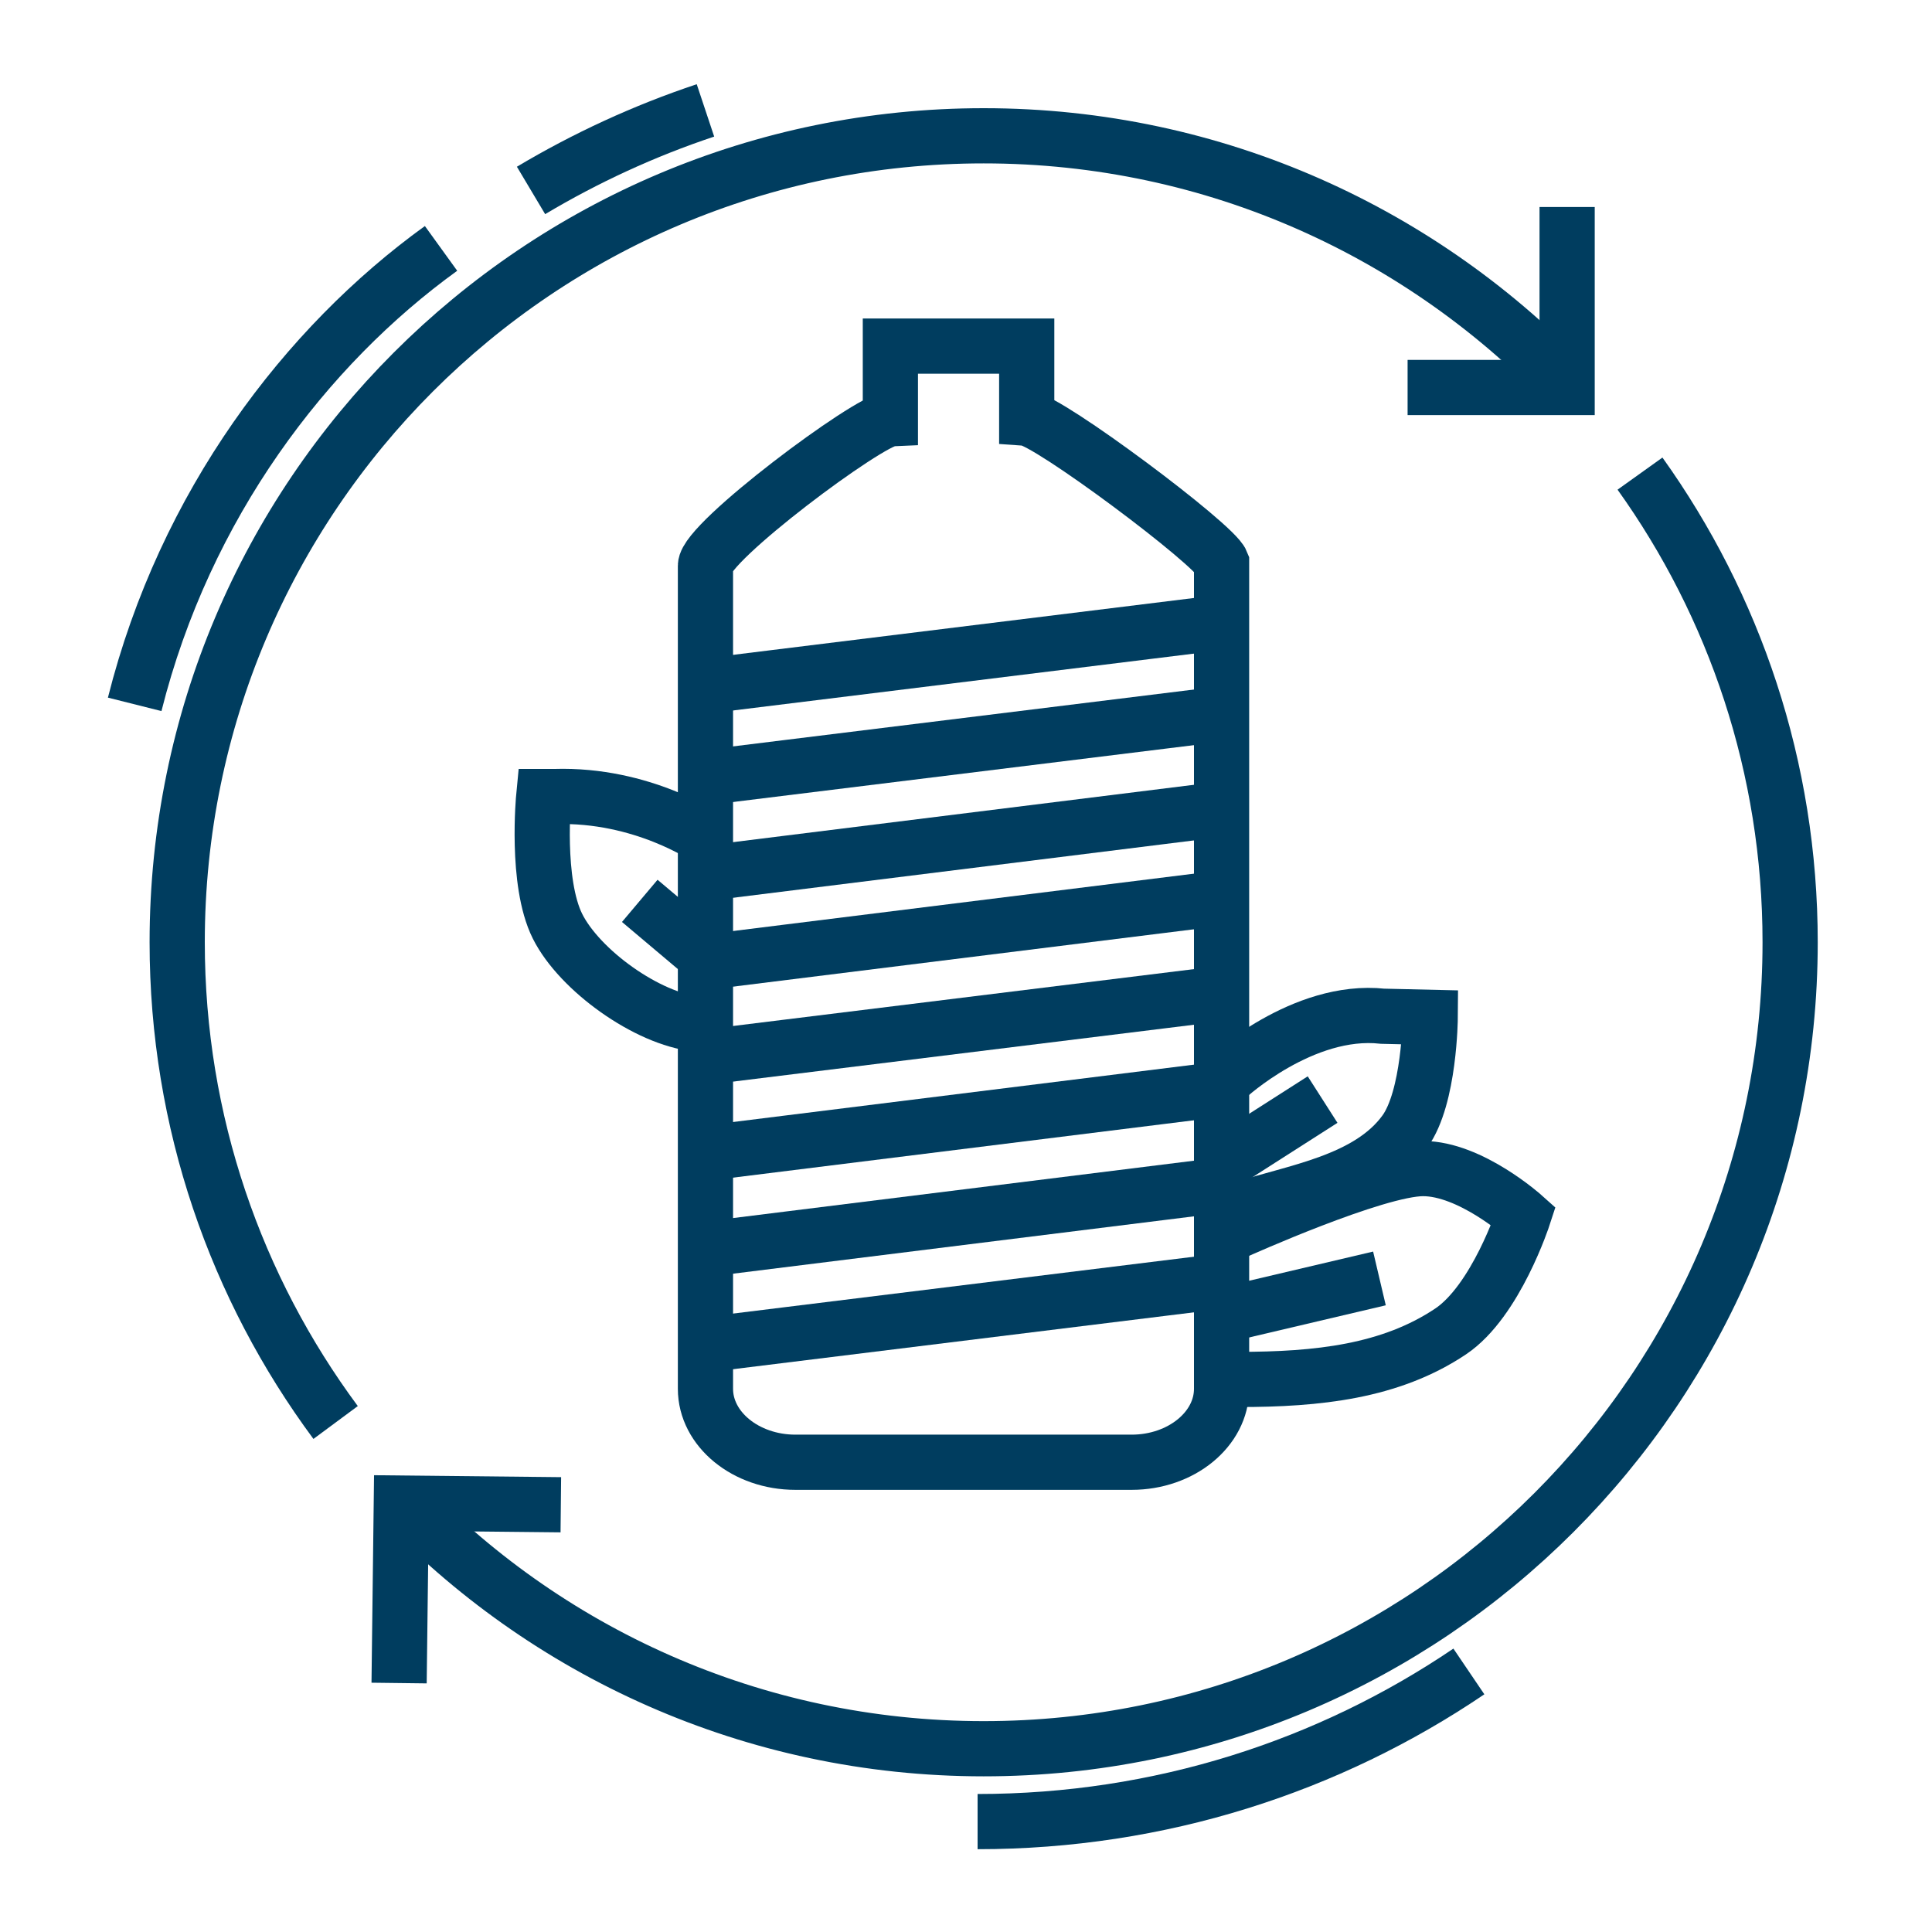 <?xml version="1.0" encoding="UTF-8"?>
<svg id="Calque_1" data-name="Calque 1" xmlns="http://www.w3.org/2000/svg" viewBox="0 0 35 35">
  <defs>
    <style>
      .cls-1 {
        fill: none;
        stroke: #003d5f;
        stroke-miterlimit: 10;
      }
    </style>
  </defs>
  <path class="cls-1" d="m6.08,25.77c-1.8-2.43-2.87-5.44-2.87-8.7,0-8.07,6.54-14.61,14.61-14.61,4.2,0,7.98,1.77,10.65,4.6"/>
  <path class="cls-1" d="m29.71,8.58c1.71,2.39,2.72,5.32,2.72,8.49,0,8.07-6.54,14.61-14.61,14.61-4.18,0-7.96-1.76-10.62-4.58"/>
  <polyline class="cls-1" points="28.39 3.75 28.39 7.02 25.5 7.02"/>
  <polyline class="cls-1" points="7.23 30.49 7.27 27.23 10.16 27.26"/>
  <path class="cls-1" d="m2.44,12.76c.91-3.62,3.1-6.49,5.55-8.26"/>
  <path class="cls-1" d="m26.61,30.28c-2.54,1.72-5.6,2.72-8.9,2.72"/>
  <path class="cls-1" d="m9.62,3.45c.99-.59,2.05-1.08,3.16-1.45"/>
  <g>
    <path class="cls-1" d="m12.8,15.18s-1.16-.8-2.75-.75h-.2s-.15,1.55.25,2.35,1.63,1.68,2.52,1.77"/>
    <line class="cls-1" x1="11.59" y1="16.32" x2="13.12" y2="17.61"/>
  </g>
  <g>
    <path class="cls-1" d="m22.23,19.52s1.37-1.27,2.82-1.11l.86.02s-.01,1.45-.46,2.07c-.66.91-2.01,1.09-2.94,1.4"/>
    <line class="cls-1" x1="23.96" y1="19.92" x2="22.13" y2="21.09"/>
  </g>
  <g>
    <path class="cls-1" d="m22.39,22.31s2.53-1.14,3.39-1.14,1.82.86,1.82.86c0,0-.5,1.54-1.32,2.09-1.09.73-2.41.87-3.84.87"/>
    <line class="cls-1" x1="24.99" y1="23.16" x2="21.93" y2="23.88"/>
  </g>
  <g>
    <path class="cls-1" d="m20.5,26.49h-6.09c-.9,0-1.63-.6-1.63-1.33v-14.91c0-.43,2.96-2.64,3.35-2.66v-1.32h2.47v1.31c.39.03,3.4,2.28,3.53,2.61v14.97c0,.73-.73,1.33-1.63,1.33Z"/>
    <line class="cls-1" x1="12.77" y1="12.43" x2="22.01" y2="11.29"/>
    <line class="cls-1" x1="13.08" y1="14.05" x2="22.32" y2="12.91"/>
    <line class="cls-1" x1="13.04" y1="15.79" x2="22.28" y2="14.64"/>
    <line class="cls-1" x1="13.04" y1="17.4" x2="22.28" y2="16.25"/>
    <line class="cls-1" x1="13.04" y1="19.12" x2="22.28" y2="17.98"/>
    <line class="cls-1" x1="13.04" y1="20.86" x2="22.28" y2="19.71"/>
    <line class="cls-1" x1="13.04" y1="22.6" x2="22.28" y2="21.45"/>
    <line class="cls-1" x1="13.04" y1="24.33" x2="22.28" y2="23.19"/>
  </g>
</svg>